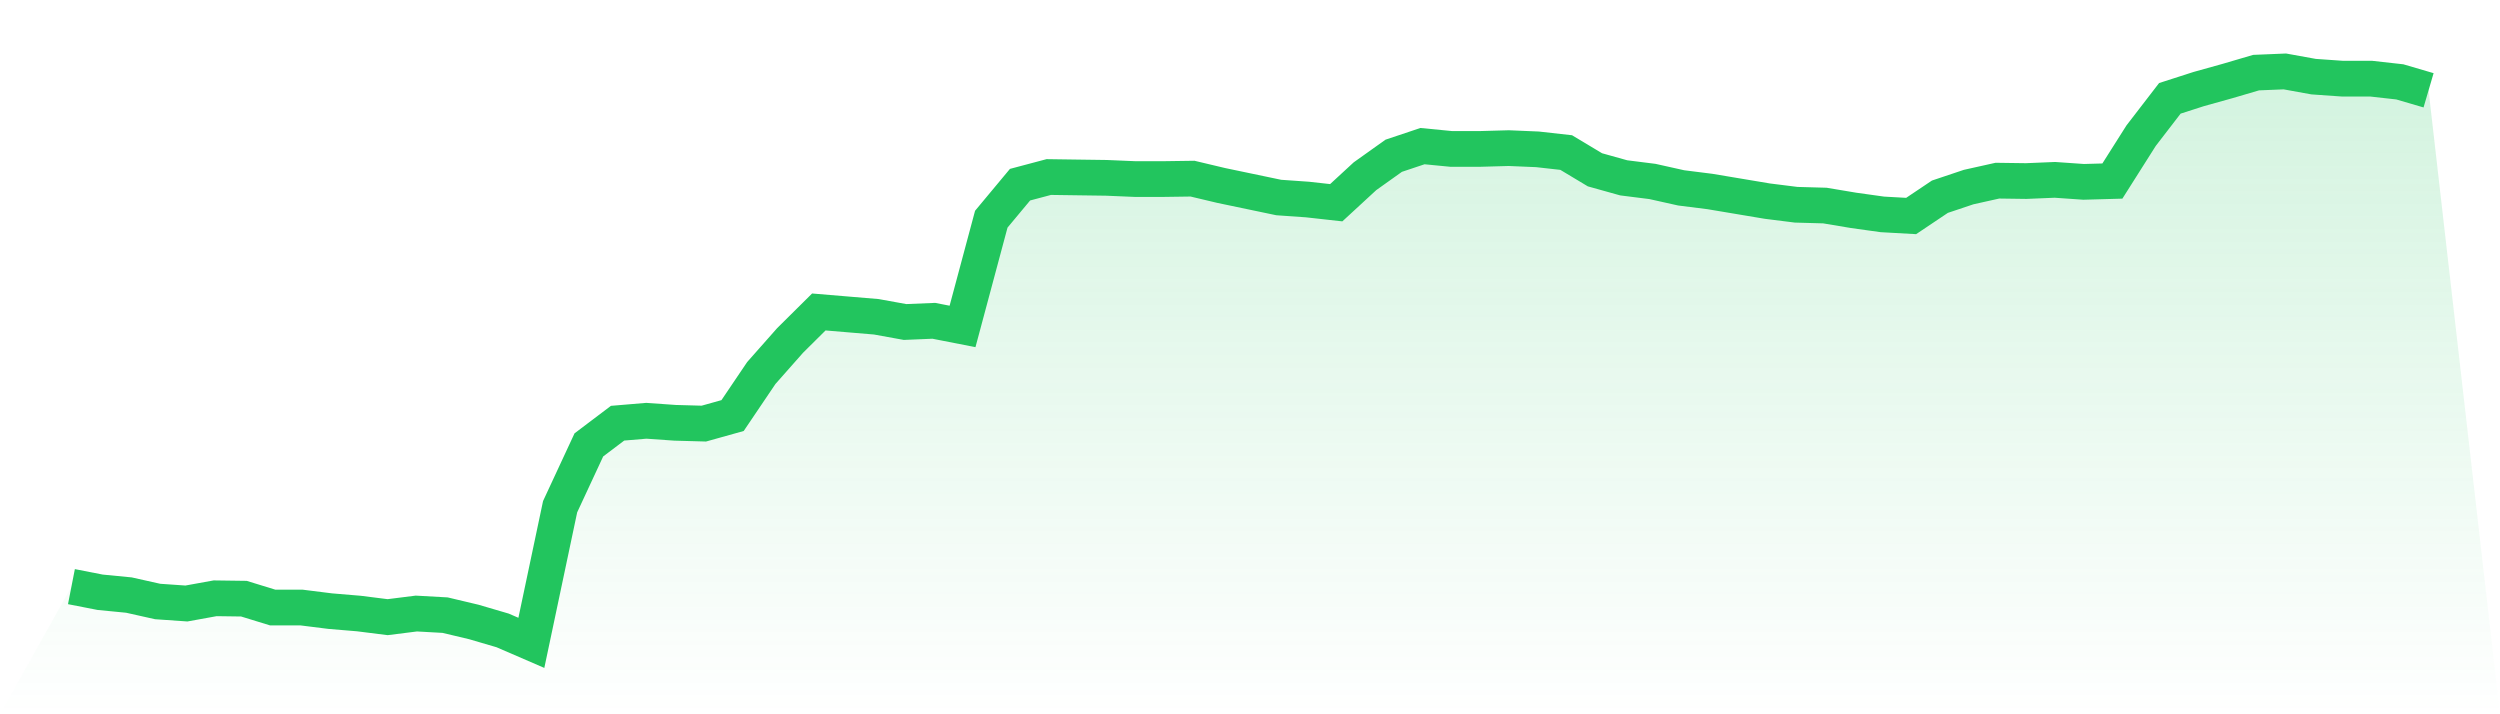 <svg viewBox="0 0 140 40" xmlns="http://www.w3.org/2000/svg">
<defs>
<linearGradient id="gradient" x1="0" x2="0" y1="0" y2="1">
<stop offset="0%" stop-color="#22c55e" stop-opacity="0.2"/>
<stop offset="100%" stop-color="#22c55e" stop-opacity="0"/>
</linearGradient>
</defs>
<path d="M4,32.852 L4,32.852 L5.61,33.167 L7.22,33.324 L8.829,33.684 L10.439,33.796 L12.049,33.504 L13.659,33.526 L15.268,34.021 L16.878,34.021 L18.488,34.223 L20.098,34.358 L21.707,34.561 L23.317,34.358 L24.927,34.448 L26.537,34.831 L28.146,35.303 L29.756,36 L31.366,28.377 L32.976,24.914 L34.585,23.699 L36.195,23.564 L37.805,23.677 L39.415,23.722 L41.024,23.272 L42.634,20.888 L44.244,19.067 L45.854,17.47 L47.463,17.605 L49.073,17.74 L50.683,18.032 L52.293,17.965 L53.902,18.28 L55.512,12.275 L57.122,10.342 L58.732,9.914 L60.341,9.937 L61.951,9.959 L63.561,10.027 L65.171,10.027 L66.78,10.004 L68.39,10.387 L70,10.724 L71.61,11.061 L73.22,11.174 L74.829,11.353 L76.439,9.869 L78.049,8.722 L79.659,8.183 L81.268,8.34 L82.878,8.34 L84.488,8.295 L86.098,8.363 L87.707,8.543 L89.317,9.509 L90.927,9.959 L92.537,10.162 L94.146,10.521 L95.756,10.724 L97.366,10.994 L98.976,11.264 L100.585,11.466 L102.195,11.511 L103.805,11.781 L105.415,12.006 L107.024,12.096 L108.634,11.016 L110.244,10.476 L111.854,10.117 L113.463,10.139 L115.073,10.072 L116.683,10.184 L118.293,10.139 L119.902,7.598 L121.512,5.507 L123.122,4.989 L124.732,4.54 L126.341,4.067 L127.951,4 L129.561,4.292 L131.171,4.405 L132.78,4.405 L134.39,4.585 L136,5.057 L140,40 L0,40 z" fill="url(#gradient)"/>
<path d="M4,32.852 L4,32.852 L5.61,33.167 L7.22,33.324 L8.829,33.684 L10.439,33.796 L12.049,33.504 L13.659,33.526 L15.268,34.021 L16.878,34.021 L18.488,34.223 L20.098,34.358 L21.707,34.561 L23.317,34.358 L24.927,34.448 L26.537,34.831 L28.146,35.303 L29.756,36 L31.366,28.377 L32.976,24.914 L34.585,23.699 L36.195,23.564 L37.805,23.677 L39.415,23.722 L41.024,23.272 L42.634,20.888 L44.244,19.067 L45.854,17.47 L47.463,17.605 L49.073,17.74 L50.683,18.032 L52.293,17.965 L53.902,18.28 L55.512,12.275 L57.122,10.342 L58.732,9.914 L60.341,9.937 L61.951,9.959 L63.561,10.027 L65.171,10.027 L66.78,10.004 L68.39,10.387 L70,10.724 L71.61,11.061 L73.22,11.174 L74.829,11.353 L76.439,9.869 L78.049,8.722 L79.659,8.183 L81.268,8.34 L82.878,8.34 L84.488,8.295 L86.098,8.363 L87.707,8.543 L89.317,9.509 L90.927,9.959 L92.537,10.162 L94.146,10.521 L95.756,10.724 L97.366,10.994 L98.976,11.264 L100.585,11.466 L102.195,11.511 L103.805,11.781 L105.415,12.006 L107.024,12.096 L108.634,11.016 L110.244,10.476 L111.854,10.117 L113.463,10.139 L115.073,10.072 L116.683,10.184 L118.293,10.139 L119.902,7.598 L121.512,5.507 L123.122,4.989 L124.732,4.54 L126.341,4.067 L127.951,4 L129.561,4.292 L131.171,4.405 L132.78,4.405 L134.39,4.585 L136,5.057" fill="none" stroke="#22c55e" stroke-width="2"/>
</svg>